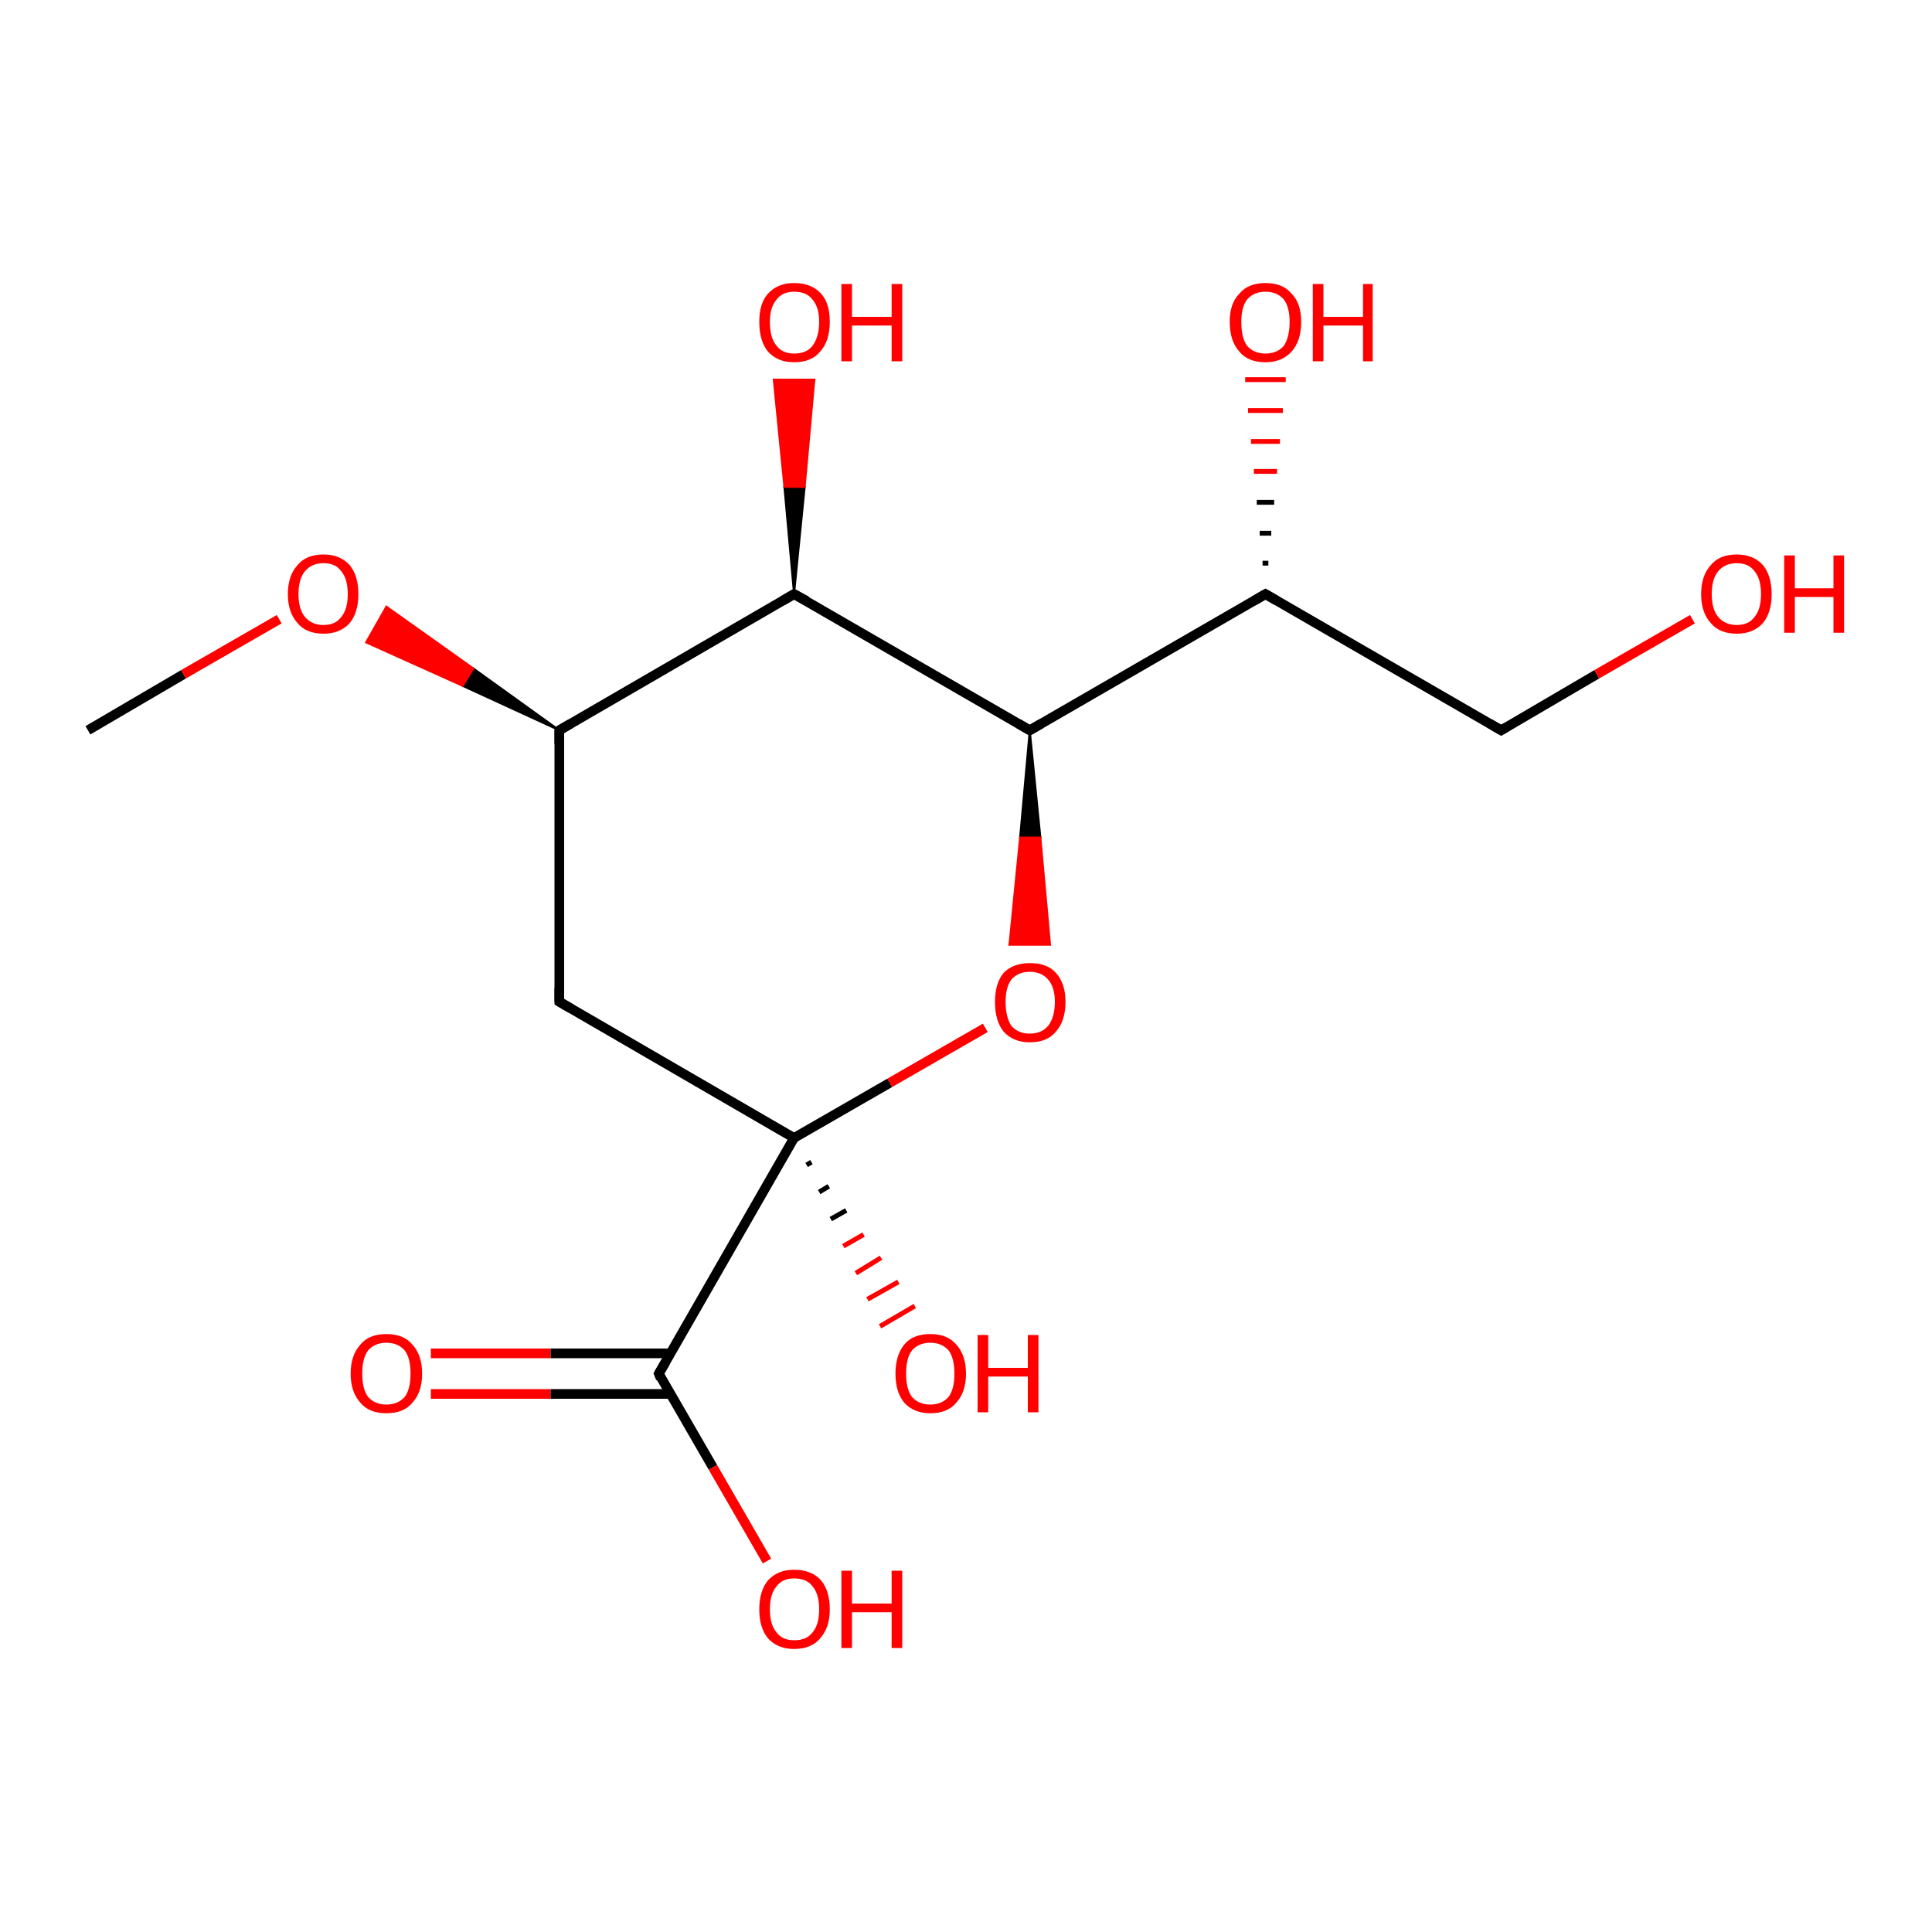 <?xml version='1.0' encoding='iso-8859-1'?>
<svg version='1.1' baseProfile='full'
              xmlns='http://www.w3.org/2000/svg'
                      xmlns:rdkit='http://www.rdkit.org/xml'
                      xmlns:xlink='http://www.w3.org/1999/xlink'
                  xml:space='preserve'
width='200px' height='200px' viewBox='0 0 200 200'>
<!-- END OF HEADER -->
<rect style='opacity:1.0;fill:#FFFFFF;stroke:none' width='200.0' height='200.0' x='0.0' y='0.0'> </rect>
<path class='bond-0 atom-0 atom-1' d='M 9.1,75.6 L 19.0,69.8' style='fill:none;fill-rule:evenodd;stroke:#000000;stroke-width:1.0px;stroke-linecap:butt;stroke-linejoin:miter;stroke-opacity:1' />
<path class='bond-0 atom-0 atom-1' d='M 19.0,69.8 L 28.9,64.1' style='fill:none;fill-rule:evenodd;stroke:#FF0000;stroke-width:1.0px;stroke-linecap:butt;stroke-linejoin:miter;stroke-opacity:1' />
<path class='bond-1 atom-2 atom-1' d='M 57.9,75.6 L 47.9,71.0 L 49.0,69.2 Z' style='fill:#000000;fill-rule:evenodd;fill-opacity:1;stroke:#000000;stroke-width:0.2px;stroke-linecap:butt;stroke-linejoin:miter;stroke-opacity:1;' />
<path class='bond-1 atom-2 atom-1' d='M 47.9,71.0 L 40.0,62.8 L 37.9,66.5 Z' style='fill:#FF0000;fill-rule:evenodd;fill-opacity:1;stroke:#FF0000;stroke-width:0.2px;stroke-linecap:butt;stroke-linejoin:miter;stroke-opacity:1;' />
<path class='bond-1 atom-2 atom-1' d='M 47.9,71.0 L 49.0,69.2 L 40.0,62.8 Z' style='fill:#FF0000;fill-rule:evenodd;fill-opacity:1;stroke:#FF0000;stroke-width:0.2px;stroke-linecap:butt;stroke-linejoin:miter;stroke-opacity:1;' />
<path class='bond-2 atom-3 atom-4' d='M 82.2,61.5 L 81.2,50.4 L 83.3,50.4 Z' style='fill:#000000;fill-rule:evenodd;fill-opacity:1;stroke:#000000;stroke-width:0.2px;stroke-linecap:butt;stroke-linejoin:miter;stroke-opacity:1;' />
<path class='bond-2 atom-3 atom-4' d='M 81.2,50.4 L 84.3,39.3 L 80.1,39.3 Z' style='fill:#FF0000;fill-rule:evenodd;fill-opacity:1;stroke:#FF0000;stroke-width:0.2px;stroke-linecap:butt;stroke-linejoin:miter;stroke-opacity:1;' />
<path class='bond-2 atom-3 atom-4' d='M 81.2,50.4 L 83.3,50.4 L 84.3,39.3 Z' style='fill:#FF0000;fill-rule:evenodd;fill-opacity:1;stroke:#FF0000;stroke-width:0.2px;stroke-linecap:butt;stroke-linejoin:miter;stroke-opacity:1;' />
<path class='bond-3 atom-3 atom-2' d='M 82.2,61.5 L 57.9,75.6' style='fill:none;fill-rule:evenodd;stroke:#000000;stroke-width:1.0px;stroke-linecap:butt;stroke-linejoin:miter;stroke-opacity:1' />
<path class='bond-4 atom-3 atom-12' d='M 82.2,61.5 L 106.6,75.6' style='fill:none;fill-rule:evenodd;stroke:#000000;stroke-width:1.0px;stroke-linecap:butt;stroke-linejoin:miter;stroke-opacity:1' />
<path class='bond-5 atom-2 atom-5' d='M 57.9,75.6 L 57.9,103.7' style='fill:none;fill-rule:evenodd;stroke:#000000;stroke-width:1.0px;stroke-linecap:butt;stroke-linejoin:miter;stroke-opacity:1' />
<path class='bond-6 atom-13 atom-14' d='M 130.7,58.3 L 131.3,58.3' style='fill:none;fill-rule:evenodd;stroke:#000000;stroke-width:0.5px;stroke-linecap:butt;stroke-linejoin:miter;stroke-opacity:1' />
<path class='bond-6 atom-13 atom-14' d='M 130.4,55.2 L 131.6,55.2' style='fill:none;fill-rule:evenodd;stroke:#000000;stroke-width:0.5px;stroke-linecap:butt;stroke-linejoin:miter;stroke-opacity:1' />
<path class='bond-6 atom-13 atom-14' d='M 130.1,52.0 L 131.9,52.0' style='fill:none;fill-rule:evenodd;stroke:#000000;stroke-width:0.5px;stroke-linecap:butt;stroke-linejoin:miter;stroke-opacity:1' />
<path class='bond-6 atom-13 atom-14' d='M 129.8,48.8 L 132.2,48.8' style='fill:none;fill-rule:evenodd;stroke:#FF0000;stroke-width:0.5px;stroke-linecap:butt;stroke-linejoin:miter;stroke-opacity:1' />
<path class='bond-6 atom-13 atom-14' d='M 129.5,45.7 L 132.5,45.7' style='fill:none;fill-rule:evenodd;stroke:#FF0000;stroke-width:0.5px;stroke-linecap:butt;stroke-linejoin:miter;stroke-opacity:1' />
<path class='bond-6 atom-13 atom-14' d='M 129.2,42.5 L 132.8,42.5' style='fill:none;fill-rule:evenodd;stroke:#FF0000;stroke-width:0.5px;stroke-linecap:butt;stroke-linejoin:miter;stroke-opacity:1' />
<path class='bond-6 atom-13 atom-14' d='M 128.9,39.3 L 133.1,39.3' style='fill:none;fill-rule:evenodd;stroke:#FF0000;stroke-width:0.5px;stroke-linecap:butt;stroke-linejoin:miter;stroke-opacity:1' />
<path class='bond-7 atom-5 atom-6' d='M 57.9,103.7 L 82.2,117.8' style='fill:none;fill-rule:evenodd;stroke:#000000;stroke-width:1.0px;stroke-linecap:butt;stroke-linejoin:miter;stroke-opacity:1' />
<path class='bond-8 atom-13 atom-12' d='M 131.0,61.5 L 106.6,75.6' style='fill:none;fill-rule:evenodd;stroke:#000000;stroke-width:1.0px;stroke-linecap:butt;stroke-linejoin:miter;stroke-opacity:1' />
<path class='bond-9 atom-13 atom-15' d='M 131.0,61.5 L 155.4,75.6' style='fill:none;fill-rule:evenodd;stroke:#000000;stroke-width:1.0px;stroke-linecap:butt;stroke-linejoin:miter;stroke-opacity:1' />
<path class='bond-10 atom-12 atom-11' d='M 106.6,75.6 L 107.7,86.7 L 105.6,86.7 Z' style='fill:#000000;fill-rule:evenodd;fill-opacity:1;stroke:#000000;stroke-width:0.2px;stroke-linecap:butt;stroke-linejoin:miter;stroke-opacity:1;' />
<path class='bond-10 atom-12 atom-11' d='M 107.7,86.7 L 104.5,97.8 L 108.7,97.8 Z' style='fill:#FF0000;fill-rule:evenodd;fill-opacity:1;stroke:#FF0000;stroke-width:0.2px;stroke-linecap:butt;stroke-linejoin:miter;stroke-opacity:1;' />
<path class='bond-10 atom-12 atom-11' d='M 107.7,86.7 L 105.6,86.7 L 104.5,97.8 Z' style='fill:#FF0000;fill-rule:evenodd;fill-opacity:1;stroke:#FF0000;stroke-width:0.2px;stroke-linecap:butt;stroke-linejoin:miter;stroke-opacity:1;' />
<path class='bond-11 atom-11 atom-6' d='M 102.0,106.4 L 92.1,112.1' style='fill:none;fill-rule:evenodd;stroke:#FF0000;stroke-width:1.0px;stroke-linecap:butt;stroke-linejoin:miter;stroke-opacity:1' />
<path class='bond-11 atom-11 atom-6' d='M 92.1,112.1 L 82.2,117.8' style='fill:none;fill-rule:evenodd;stroke:#000000;stroke-width:1.0px;stroke-linecap:butt;stroke-linejoin:miter;stroke-opacity:1' />
<path class='bond-12 atom-6 atom-10' d='M 84.0,120.3 L 83.5,120.6' style='fill:none;fill-rule:evenodd;stroke:#000000;stroke-width:0.5px;stroke-linecap:butt;stroke-linejoin:miter;stroke-opacity:1' />
<path class='bond-12 atom-6 atom-10' d='M 85.8,122.8 L 84.8,123.4' style='fill:none;fill-rule:evenodd;stroke:#000000;stroke-width:0.5px;stroke-linecap:butt;stroke-linejoin:miter;stroke-opacity:1' />
<path class='bond-12 atom-6 atom-10' d='M 87.6,125.3 L 86.0,126.2' style='fill:none;fill-rule:evenodd;stroke:#000000;stroke-width:0.5px;stroke-linecap:butt;stroke-linejoin:miter;stroke-opacity:1' />
<path class='bond-12 atom-6 atom-10' d='M 89.4,127.8 L 87.3,129.0' style='fill:none;fill-rule:evenodd;stroke:#FF0000;stroke-width:0.5px;stroke-linecap:butt;stroke-linejoin:miter;stroke-opacity:1' />
<path class='bond-12 atom-6 atom-10' d='M 91.2,130.2 L 88.6,131.8' style='fill:none;fill-rule:evenodd;stroke:#FF0000;stroke-width:0.5px;stroke-linecap:butt;stroke-linejoin:miter;stroke-opacity:1' />
<path class='bond-12 atom-6 atom-10' d='M 93.0,132.7 L 89.8,134.5' style='fill:none;fill-rule:evenodd;stroke:#FF0000;stroke-width:0.5px;stroke-linecap:butt;stroke-linejoin:miter;stroke-opacity:1' />
<path class='bond-12 atom-6 atom-10' d='M 94.7,135.2 L 91.1,137.3' style='fill:none;fill-rule:evenodd;stroke:#FF0000;stroke-width:0.5px;stroke-linecap:butt;stroke-linejoin:miter;stroke-opacity:1' />
<path class='bond-13 atom-6 atom-7' d='M 82.2,117.8 L 68.2,142.2' style='fill:none;fill-rule:evenodd;stroke:#000000;stroke-width:1.0px;stroke-linecap:butt;stroke-linejoin:miter;stroke-opacity:1' />
<path class='bond-14 atom-15 atom-16' d='M 155.4,75.6 L 165.3,69.8' style='fill:none;fill-rule:evenodd;stroke:#000000;stroke-width:1.0px;stroke-linecap:butt;stroke-linejoin:miter;stroke-opacity:1' />
<path class='bond-14 atom-15 atom-16' d='M 165.3,69.8 L 175.2,64.1' style='fill:none;fill-rule:evenodd;stroke:#FF0000;stroke-width:1.0px;stroke-linecap:butt;stroke-linejoin:miter;stroke-opacity:1' />
<path class='bond-15 atom-9 atom-7' d='M 44.6,140.1 L 57.0,140.1' style='fill:none;fill-rule:evenodd;stroke:#FF0000;stroke-width:1.0px;stroke-linecap:butt;stroke-linejoin:miter;stroke-opacity:1' />
<path class='bond-15 atom-9 atom-7' d='M 57.0,140.1 L 69.4,140.1' style='fill:none;fill-rule:evenodd;stroke:#000000;stroke-width:1.0px;stroke-linecap:butt;stroke-linejoin:miter;stroke-opacity:1' />
<path class='bond-15 atom-9 atom-7' d='M 44.6,144.3 L 57.0,144.3' style='fill:none;fill-rule:evenodd;stroke:#FF0000;stroke-width:1.0px;stroke-linecap:butt;stroke-linejoin:miter;stroke-opacity:1' />
<path class='bond-15 atom-9 atom-7' d='M 57.0,144.3 L 69.4,144.3' style='fill:none;fill-rule:evenodd;stroke:#000000;stroke-width:1.0px;stroke-linecap:butt;stroke-linejoin:miter;stroke-opacity:1' />
<path class='bond-16 atom-7 atom-8' d='M 68.2,142.2 L 73.8,151.9' style='fill:none;fill-rule:evenodd;stroke:#000000;stroke-width:1.0px;stroke-linecap:butt;stroke-linejoin:miter;stroke-opacity:1' />
<path class='bond-16 atom-7 atom-8' d='M 73.8,151.9 L 79.4,161.6' style='fill:none;fill-rule:evenodd;stroke:#FF0000;stroke-width:1.0px;stroke-linecap:butt;stroke-linejoin:miter;stroke-opacity:1' />
<path d='M 59.1,74.9 L 57.9,75.6 L 57.9,77.0' style='fill:none;stroke:#000000;stroke-width:1.0px;stroke-linecap:butt;stroke-linejoin:miter;stroke-opacity:1;' />
<path d='M 81.0,62.2 L 82.2,61.5 L 83.5,62.2' style='fill:none;stroke:#000000;stroke-width:1.0px;stroke-linecap:butt;stroke-linejoin:miter;stroke-opacity:1;' />
<path d='M 57.9,102.3 L 57.9,103.7 L 59.1,104.4' style='fill:none;stroke:#000000;stroke-width:1.0px;stroke-linecap:butt;stroke-linejoin:miter;stroke-opacity:1;' />
<path d='M 68.9,141.0 L 68.2,142.2 L 68.4,142.7' style='fill:none;stroke:#000000;stroke-width:1.0px;stroke-linecap:butt;stroke-linejoin:miter;stroke-opacity:1;' />
<path d='M 105.4,74.9 L 106.6,75.6 L 107.8,74.9' style='fill:none;stroke:#000000;stroke-width:1.0px;stroke-linecap:butt;stroke-linejoin:miter;stroke-opacity:1;' />
<path d='M 129.8,62.2 L 131.0,61.5 L 132.2,62.2' style='fill:none;stroke:#000000;stroke-width:1.0px;stroke-linecap:butt;stroke-linejoin:miter;stroke-opacity:1;' />
<path d='M 154.2,74.9 L 155.4,75.6 L 155.9,75.3' style='fill:none;stroke:#000000;stroke-width:1.0px;stroke-linecap:butt;stroke-linejoin:miter;stroke-opacity:1;' />
<path class='atom-1' d='M 29.8 61.5
Q 29.8 59.6, 30.8 58.5
Q 31.7 57.4, 33.5 57.4
Q 35.2 57.4, 36.2 58.5
Q 37.1 59.6, 37.1 61.5
Q 37.1 63.4, 36.2 64.5
Q 35.2 65.6, 33.5 65.6
Q 31.7 65.6, 30.8 64.5
Q 29.8 63.4, 29.8 61.5
M 33.5 64.7
Q 34.7 64.7, 35.3 63.9
Q 36.0 63.1, 36.0 61.5
Q 36.0 59.9, 35.3 59.1
Q 34.7 58.3, 33.5 58.3
Q 32.3 58.3, 31.6 59.1
Q 30.9 59.9, 30.9 61.5
Q 30.9 63.1, 31.6 63.9
Q 32.3 64.7, 33.5 64.7
' fill='#FF0000'/>
<path class='atom-4' d='M 78.6 33.3
Q 78.6 31.4, 79.5 30.4
Q 80.5 29.3, 82.2 29.3
Q 84.0 29.3, 85.0 30.4
Q 85.9 31.4, 85.9 33.3
Q 85.9 35.3, 84.9 36.4
Q 84.0 37.5, 82.2 37.5
Q 80.5 37.5, 79.5 36.4
Q 78.6 35.3, 78.6 33.3
M 82.2 36.6
Q 83.5 36.6, 84.1 35.8
Q 84.8 34.9, 84.8 33.3
Q 84.8 31.8, 84.1 31.0
Q 83.5 30.2, 82.2 30.2
Q 81.0 30.2, 80.4 31.0
Q 79.7 31.8, 79.7 33.3
Q 79.7 35.0, 80.4 35.8
Q 81.0 36.6, 82.2 36.6
' fill='#FF0000'/>
<path class='atom-4' d='M 87.1 29.4
L 88.2 29.4
L 88.2 32.8
L 92.3 32.8
L 92.3 29.4
L 93.4 29.4
L 93.4 37.4
L 92.3 37.4
L 92.3 33.7
L 88.2 33.7
L 88.2 37.4
L 87.1 37.4
L 87.1 29.4
' fill='#FF0000'/>
<path class='atom-8' d='M 78.6 166.6
Q 78.6 164.7, 79.5 163.6
Q 80.5 162.5, 82.2 162.5
Q 84.0 162.5, 85.0 163.6
Q 85.9 164.7, 85.9 166.6
Q 85.9 168.5, 84.9 169.6
Q 84.0 170.7, 82.2 170.7
Q 80.5 170.7, 79.5 169.6
Q 78.6 168.5, 78.6 166.6
M 82.2 169.8
Q 83.5 169.8, 84.1 169.0
Q 84.8 168.2, 84.8 166.6
Q 84.8 165.0, 84.1 164.2
Q 83.5 163.4, 82.2 163.4
Q 81.0 163.4, 80.4 164.2
Q 79.7 165.0, 79.7 166.6
Q 79.7 168.2, 80.4 169.0
Q 81.0 169.8, 82.2 169.8
' fill='#FF0000'/>
<path class='atom-8' d='M 87.1 162.6
L 88.2 162.6
L 88.2 166.0
L 92.3 166.0
L 92.3 162.6
L 93.4 162.6
L 93.4 170.6
L 92.3 170.6
L 92.3 166.9
L 88.2 166.9
L 88.2 170.6
L 87.1 170.6
L 87.1 162.6
' fill='#FF0000'/>
<path class='atom-9' d='M 36.3 142.2
Q 36.3 140.3, 37.3 139.2
Q 38.2 138.1, 40.0 138.1
Q 41.8 138.1, 42.7 139.2
Q 43.7 140.3, 43.7 142.2
Q 43.7 144.1, 42.7 145.2
Q 41.8 146.3, 40.0 146.3
Q 38.2 146.3, 37.3 145.2
Q 36.3 144.1, 36.3 142.2
M 40.0 145.4
Q 41.2 145.4, 41.9 144.6
Q 42.5 143.8, 42.5 142.2
Q 42.5 140.6, 41.9 139.8
Q 41.2 139.0, 40.0 139.0
Q 38.8 139.0, 38.1 139.8
Q 37.5 140.6, 37.5 142.2
Q 37.5 143.8, 38.1 144.6
Q 38.8 145.4, 40.0 145.4
' fill='#FF0000'/>
<path class='atom-10' d='M 92.7 142.2
Q 92.7 140.3, 93.6 139.2
Q 94.5 138.1, 96.3 138.1
Q 98.1 138.1, 99.0 139.2
Q 100.0 140.3, 100.0 142.2
Q 100.0 144.1, 99.0 145.2
Q 98.1 146.3, 96.3 146.3
Q 94.6 146.3, 93.6 145.2
Q 92.7 144.1, 92.7 142.2
M 96.3 145.4
Q 97.5 145.4, 98.2 144.6
Q 98.8 143.8, 98.8 142.2
Q 98.8 140.6, 98.2 139.8
Q 97.5 139.0, 96.3 139.0
Q 95.1 139.0, 94.4 139.8
Q 93.8 140.6, 93.8 142.2
Q 93.8 143.8, 94.4 144.6
Q 95.1 145.4, 96.3 145.4
' fill='#FF0000'/>
<path class='atom-10' d='M 101.2 138.2
L 102.3 138.2
L 102.3 141.6
L 106.4 141.6
L 106.4 138.2
L 107.5 138.2
L 107.5 146.2
L 106.4 146.2
L 106.4 142.5
L 102.3 142.5
L 102.3 146.2
L 101.2 146.2
L 101.2 138.2
' fill='#FF0000'/>
<path class='atom-11' d='M 103.0 103.7
Q 103.0 101.8, 103.9 100.7
Q 104.9 99.7, 106.6 99.7
Q 108.4 99.7, 109.3 100.7
Q 110.3 101.8, 110.3 103.7
Q 110.3 105.7, 109.3 106.8
Q 108.4 107.9, 106.6 107.9
Q 104.9 107.9, 103.9 106.8
Q 103.0 105.7, 103.0 103.7
M 106.6 107.0
Q 107.8 107.0, 108.5 106.2
Q 109.2 105.3, 109.2 103.7
Q 109.2 102.2, 108.5 101.4
Q 107.8 100.6, 106.6 100.6
Q 105.4 100.6, 104.7 101.4
Q 104.1 102.2, 104.1 103.7
Q 104.1 105.3, 104.7 106.2
Q 105.4 107.0, 106.6 107.0
' fill='#FF0000'/>
<path class='atom-14' d='M 127.3 33.3
Q 127.3 31.4, 128.3 30.4
Q 129.2 29.3, 131.0 29.3
Q 132.8 29.3, 133.7 30.4
Q 134.7 31.4, 134.7 33.3
Q 134.7 35.3, 133.7 36.4
Q 132.7 37.5, 131.0 37.5
Q 129.2 37.5, 128.3 36.4
Q 127.3 35.3, 127.3 33.3
M 131.0 36.6
Q 132.2 36.6, 132.9 35.8
Q 133.5 34.9, 133.5 33.3
Q 133.5 31.8, 132.9 31.0
Q 132.2 30.2, 131.0 30.2
Q 129.8 30.2, 129.1 31.0
Q 128.5 31.8, 128.5 33.3
Q 128.5 35.0, 129.1 35.8
Q 129.8 36.6, 131.0 36.6
' fill='#FF0000'/>
<path class='atom-14' d='M 135.9 29.4
L 137.0 29.4
L 137.0 32.8
L 141.1 32.8
L 141.1 29.4
L 142.1 29.4
L 142.1 37.4
L 141.1 37.4
L 141.1 33.7
L 137.0 33.7
L 137.0 37.4
L 135.9 37.4
L 135.9 29.4
' fill='#FF0000'/>
<path class='atom-16' d='M 176.1 61.5
Q 176.1 59.6, 177.1 58.5
Q 178.0 57.4, 179.8 57.4
Q 181.5 57.4, 182.5 58.5
Q 183.4 59.6, 183.4 61.5
Q 183.4 63.4, 182.5 64.5
Q 181.5 65.6, 179.8 65.6
Q 178.0 65.6, 177.1 64.5
Q 176.1 63.4, 176.1 61.5
M 179.8 64.7
Q 181.0 64.7, 181.6 63.9
Q 182.3 63.1, 182.3 61.5
Q 182.3 59.9, 181.6 59.1
Q 181.0 58.3, 179.8 58.3
Q 178.6 58.3, 177.9 59.1
Q 177.2 59.9, 177.2 61.5
Q 177.2 63.1, 177.9 63.9
Q 178.6 64.7, 179.8 64.7
' fill='#FF0000'/>
<path class='atom-16' d='M 184.7 57.5
L 185.8 57.5
L 185.8 60.9
L 189.8 60.9
L 189.8 57.5
L 190.9 57.5
L 190.9 65.5
L 189.8 65.5
L 189.8 61.8
L 185.8 61.8
L 185.8 65.5
L 184.7 65.5
L 184.7 57.5
' fill='#FF0000'/>
</svg>
